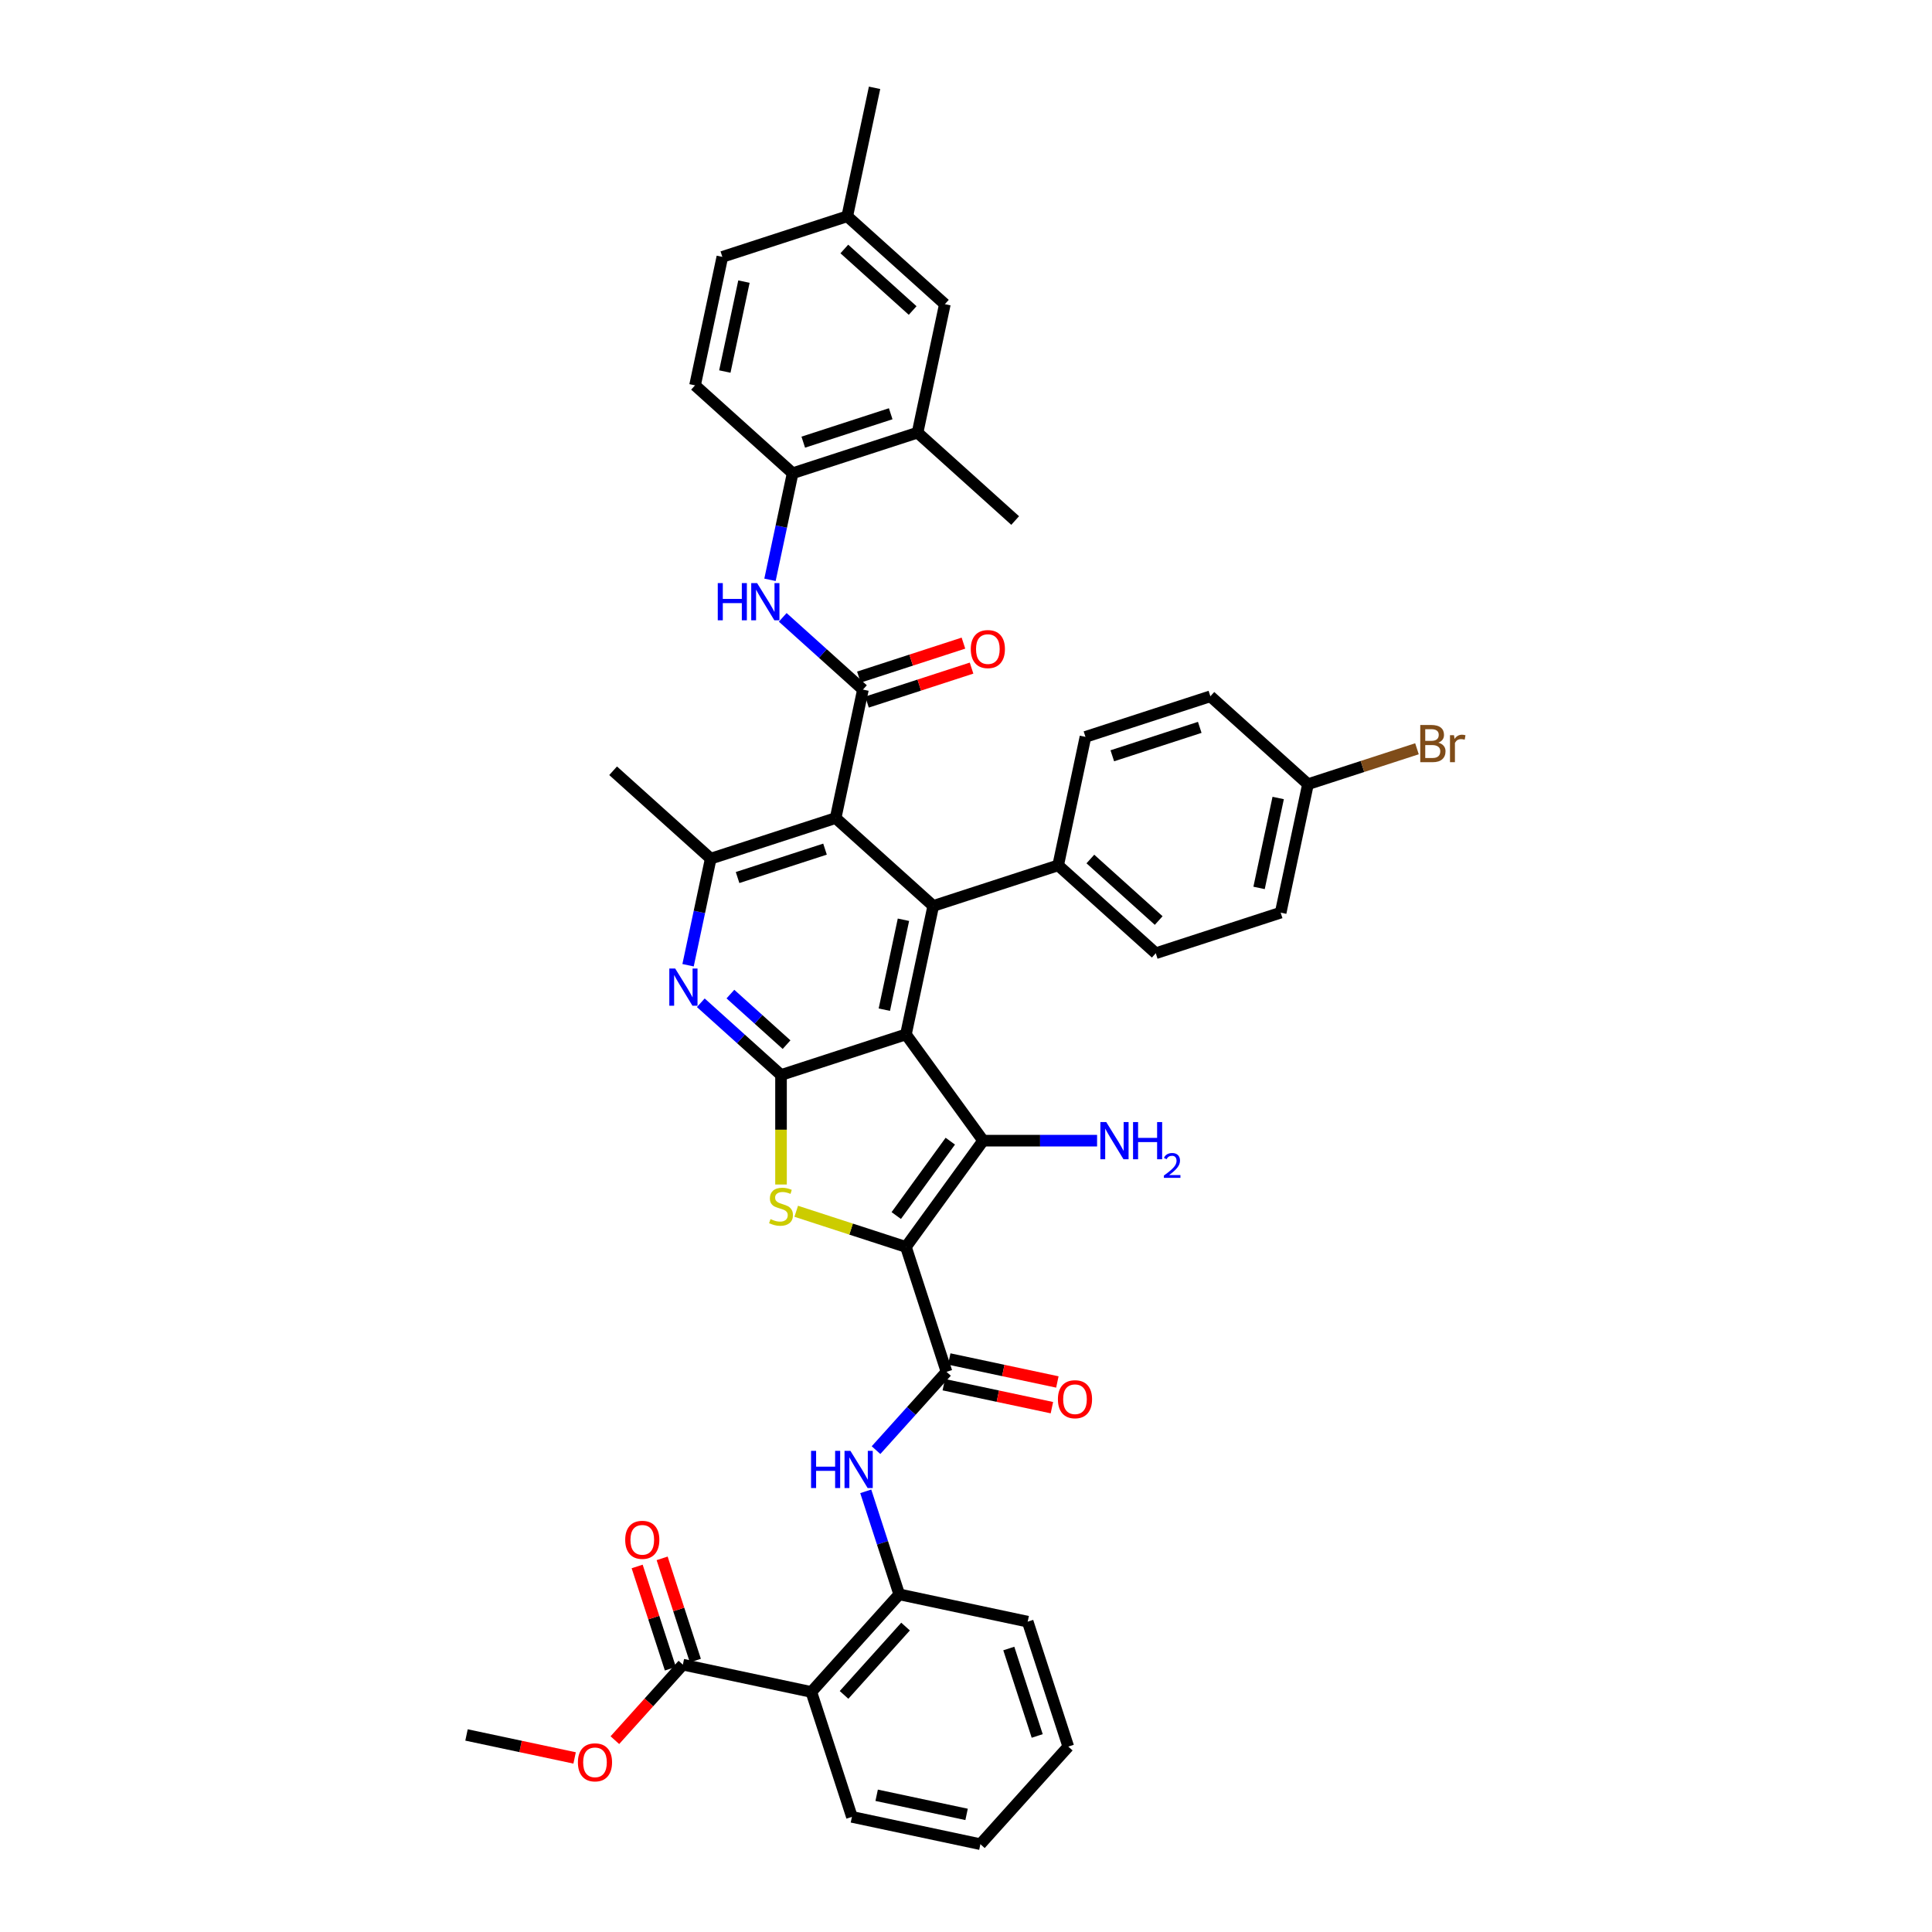 <?xml version='1.0' encoding='iso-8859-1'?>
<svg version='1.1' baseProfile='full'
              xmlns='http://www.w3.org/2000/svg'
                      xmlns:rdkit='http://www.rdkit.org/xml'
                      xmlns:xlink='http://www.w3.org/1999/xlink'
                  xml:space='preserve'
width='1000px' height='1000px' viewBox='0 0 1000 1000'>
<!-- END OF HEADER -->
<rect style='opacity:1.0;fill:#FFFFFF;stroke:none' width='1000' height='1000' x='0' y='0'> </rect>
<path class='bond-1' d='M 468.909,645.407 L 508.868,590.408' style='fill:none;fill-rule:evenodd;stroke:#000000;stroke-width:6px;stroke-linecap:butt;stroke-linejoin:miter;stroke-opacity:1' />
<path class='bond-1' d='M 463.903,629.165 L 491.874,590.666' style='fill:none;fill-rule:evenodd;stroke:#000000;stroke-width:6px;stroke-linecap:butt;stroke-linejoin:miter;stroke-opacity:1' />
<path class='bond-3' d='M 468.909,645.407 L 440.518,636.182' style='fill:none;fill-rule:evenodd;stroke:#000000;stroke-width:6px;stroke-linecap:butt;stroke-linejoin:miter;stroke-opacity:1' />
<path class='bond-3' d='M 440.518,636.182 L 412.127,626.957' style='fill:none;fill-rule:evenodd;stroke:#CCCC00;stroke-width:6px;stroke-linecap:butt;stroke-linejoin:miter;stroke-opacity:1' />
<path class='bond-7' d='M 468.909,645.407 L 489.917,710.061' style='fill:none;fill-rule:evenodd;stroke:#000000;stroke-width:6px;stroke-linecap:butt;stroke-linejoin:miter;stroke-opacity:1' />
<path class='bond-0' d='M 468.909,535.41 L 508.868,590.408' style='fill:none;fill-rule:evenodd;stroke:#000000;stroke-width:6px;stroke-linecap:butt;stroke-linejoin:miter;stroke-opacity:1' />
<path class='bond-5' d='M 468.909,535.41 L 483.043,468.913' style='fill:none;fill-rule:evenodd;stroke:#000000;stroke-width:6px;stroke-linecap:butt;stroke-linejoin:miter;stroke-opacity:1' />
<path class='bond-5' d='M 457.73,522.608 L 467.624,476.061' style='fill:none;fill-rule:evenodd;stroke:#000000;stroke-width:6px;stroke-linecap:butt;stroke-linejoin:miter;stroke-opacity:1' />
<path class='bond-41' d='M 468.909,535.41 L 404.254,556.417' style='fill:none;fill-rule:evenodd;stroke:#000000;stroke-width:6px;stroke-linecap:butt;stroke-linejoin:miter;stroke-opacity:1' />
<path class='bond-20' d='M 508.868,590.408 L 538.358,590.408' style='fill:none;fill-rule:evenodd;stroke:#000000;stroke-width:6px;stroke-linecap:butt;stroke-linejoin:miter;stroke-opacity:1' />
<path class='bond-20' d='M 538.358,590.408 L 567.849,590.408' style='fill:none;fill-rule:evenodd;stroke:#0000FF;stroke-width:6px;stroke-linecap:butt;stroke-linejoin:miter;stroke-opacity:1' />
<path class='bond-2' d='M 404.254,556.417 L 404.254,584.759' style='fill:none;fill-rule:evenodd;stroke:#000000;stroke-width:6px;stroke-linecap:butt;stroke-linejoin:miter;stroke-opacity:1' />
<path class='bond-2' d='M 404.254,584.759 L 404.254,613.101' style='fill:none;fill-rule:evenodd;stroke:#CCCC00;stroke-width:6px;stroke-linecap:butt;stroke-linejoin:miter;stroke-opacity:1' />
<path class='bond-8' d='M 404.254,556.417 L 383.495,537.725' style='fill:none;fill-rule:evenodd;stroke:#000000;stroke-width:6px;stroke-linecap:butt;stroke-linejoin:miter;stroke-opacity:1' />
<path class='bond-8' d='M 383.495,537.725 L 362.735,519.033' style='fill:none;fill-rule:evenodd;stroke:#0000FF;stroke-width:6px;stroke-linecap:butt;stroke-linejoin:miter;stroke-opacity:1' />
<path class='bond-8' d='M 407.124,540.706 L 392.592,527.621' style='fill:none;fill-rule:evenodd;stroke:#000000;stroke-width:6px;stroke-linecap:butt;stroke-linejoin:miter;stroke-opacity:1' />
<path class='bond-8' d='M 392.592,527.621 L 378.061,514.537' style='fill:none;fill-rule:evenodd;stroke:#0000FF;stroke-width:6px;stroke-linecap:butt;stroke-linejoin:miter;stroke-opacity:1' />
<path class='bond-4' d='M 432.523,423.425 L 483.043,468.913' style='fill:none;fill-rule:evenodd;stroke:#000000;stroke-width:6px;stroke-linecap:butt;stroke-linejoin:miter;stroke-opacity:1' />
<path class='bond-6' d='M 432.523,423.425 L 446.657,356.928' style='fill:none;fill-rule:evenodd;stroke:#000000;stroke-width:6px;stroke-linecap:butt;stroke-linejoin:miter;stroke-opacity:1' />
<path class='bond-42' d='M 432.523,423.425 L 367.868,444.432' style='fill:none;fill-rule:evenodd;stroke:#000000;stroke-width:6px;stroke-linecap:butt;stroke-linejoin:miter;stroke-opacity:1' />
<path class='bond-42' d='M 427.026,439.507 L 381.768,454.212' style='fill:none;fill-rule:evenodd;stroke:#000000;stroke-width:6px;stroke-linecap:butt;stroke-linejoin:miter;stroke-opacity:1' />
<path class='bond-16' d='M 483.043,468.913 L 547.698,447.906' style='fill:none;fill-rule:evenodd;stroke:#000000;stroke-width:6px;stroke-linecap:butt;stroke-linejoin:miter;stroke-opacity:1' />
<path class='bond-11' d='M 446.657,356.928 L 425.897,338.236' style='fill:none;fill-rule:evenodd;stroke:#000000;stroke-width:6px;stroke-linecap:butt;stroke-linejoin:miter;stroke-opacity:1' />
<path class='bond-11' d='M 425.897,338.236 L 405.138,319.544' style='fill:none;fill-rule:evenodd;stroke:#0000FF;stroke-width:6px;stroke-linecap:butt;stroke-linejoin:miter;stroke-opacity:1' />
<path class='bond-18' d='M 448.758,363.394 L 475.817,354.602' style='fill:none;fill-rule:evenodd;stroke:#000000;stroke-width:6px;stroke-linecap:butt;stroke-linejoin:miter;stroke-opacity:1' />
<path class='bond-18' d='M 475.817,354.602 L 502.875,345.81' style='fill:none;fill-rule:evenodd;stroke:#FF0000;stroke-width:6px;stroke-linecap:butt;stroke-linejoin:miter;stroke-opacity:1' />
<path class='bond-18' d='M 444.556,350.463 L 471.615,341.671' style='fill:none;fill-rule:evenodd;stroke:#000000;stroke-width:6px;stroke-linecap:butt;stroke-linejoin:miter;stroke-opacity:1' />
<path class='bond-18' d='M 471.615,341.671 L 498.674,332.879' style='fill:none;fill-rule:evenodd;stroke:#FF0000;stroke-width:6px;stroke-linecap:butt;stroke-linejoin:miter;stroke-opacity:1' />
<path class='bond-12' d='M 489.917,710.061 L 471.673,730.323' style='fill:none;fill-rule:evenodd;stroke:#000000;stroke-width:6px;stroke-linecap:butt;stroke-linejoin:miter;stroke-opacity:1' />
<path class='bond-12' d='M 471.673,730.323 L 453.429,750.585' style='fill:none;fill-rule:evenodd;stroke:#0000FF;stroke-width:6px;stroke-linecap:butt;stroke-linejoin:miter;stroke-opacity:1' />
<path class='bond-19' d='M 488.503,716.711 L 516.483,722.658' style='fill:none;fill-rule:evenodd;stroke:#000000;stroke-width:6px;stroke-linecap:butt;stroke-linejoin:miter;stroke-opacity:1' />
<path class='bond-19' d='M 516.483,722.658 L 544.462,728.605' style='fill:none;fill-rule:evenodd;stroke:#FF0000;stroke-width:6px;stroke-linecap:butt;stroke-linejoin:miter;stroke-opacity:1' />
<path class='bond-19' d='M 491.33,703.412 L 519.31,709.359' style='fill:none;fill-rule:evenodd;stroke:#000000;stroke-width:6px;stroke-linecap:butt;stroke-linejoin:miter;stroke-opacity:1' />
<path class='bond-19' d='M 519.31,709.359 L 547.289,715.306' style='fill:none;fill-rule:evenodd;stroke:#FF0000;stroke-width:6px;stroke-linecap:butt;stroke-linejoin:miter;stroke-opacity:1' />
<path class='bond-9' d='M 356.141,499.603 L 362.005,472.018' style='fill:none;fill-rule:evenodd;stroke:#0000FF;stroke-width:6px;stroke-linecap:butt;stroke-linejoin:miter;stroke-opacity:1' />
<path class='bond-9' d='M 362.005,472.018 L 367.868,444.432' style='fill:none;fill-rule:evenodd;stroke:#000000;stroke-width:6px;stroke-linecap:butt;stroke-linejoin:miter;stroke-opacity:1' />
<path class='bond-34' d='M 367.868,444.432 L 317.348,398.944' style='fill:none;fill-rule:evenodd;stroke:#000000;stroke-width:6px;stroke-linecap:butt;stroke-linejoin:miter;stroke-opacity:1' />
<path class='bond-10' d='M 419.947,875.757 L 465.435,825.236' style='fill:none;fill-rule:evenodd;stroke:#000000;stroke-width:6px;stroke-linecap:butt;stroke-linejoin:miter;stroke-opacity:1' />
<path class='bond-10' d='M 436.874,877.276 L 468.716,841.912' style='fill:none;fill-rule:evenodd;stroke:#000000;stroke-width:6px;stroke-linecap:butt;stroke-linejoin:miter;stroke-opacity:1' />
<path class='bond-14' d='M 419.947,875.757 L 353.45,861.622' style='fill:none;fill-rule:evenodd;stroke:#000000;stroke-width:6px;stroke-linecap:butt;stroke-linejoin:miter;stroke-opacity:1' />
<path class='bond-33' d='M 419.947,875.757 L 440.954,940.411' style='fill:none;fill-rule:evenodd;stroke:#000000;stroke-width:6px;stroke-linecap:butt;stroke-linejoin:miter;stroke-opacity:1' />
<path class='bond-15' d='M 398.544,300.114 L 404.408,272.529' style='fill:none;fill-rule:evenodd;stroke:#0000FF;stroke-width:6px;stroke-linecap:butt;stroke-linejoin:miter;stroke-opacity:1' />
<path class='bond-15' d='M 404.408,272.529 L 410.271,244.943' style='fill:none;fill-rule:evenodd;stroke:#000000;stroke-width:6px;stroke-linecap:butt;stroke-linejoin:miter;stroke-opacity:1' />
<path class='bond-13' d='M 448.108,771.907 L 456.772,798.572' style='fill:none;fill-rule:evenodd;stroke:#0000FF;stroke-width:6px;stroke-linecap:butt;stroke-linejoin:miter;stroke-opacity:1' />
<path class='bond-13' d='M 456.772,798.572 L 465.435,825.236' style='fill:none;fill-rule:evenodd;stroke:#000000;stroke-width:6px;stroke-linecap:butt;stroke-linejoin:miter;stroke-opacity:1' />
<path class='bond-35' d='M 465.435,825.236 L 531.932,839.37' style='fill:none;fill-rule:evenodd;stroke:#000000;stroke-width:6px;stroke-linecap:butt;stroke-linejoin:miter;stroke-opacity:1' />
<path class='bond-21' d='M 359.916,859.522 L 351.318,833.061' style='fill:none;fill-rule:evenodd;stroke:#000000;stroke-width:6px;stroke-linecap:butt;stroke-linejoin:miter;stroke-opacity:1' />
<path class='bond-21' d='M 351.318,833.061 L 342.721,806.601' style='fill:none;fill-rule:evenodd;stroke:#FF0000;stroke-width:6px;stroke-linecap:butt;stroke-linejoin:miter;stroke-opacity:1' />
<path class='bond-21' d='M 346.985,863.723 L 338.387,837.263' style='fill:none;fill-rule:evenodd;stroke:#000000;stroke-width:6px;stroke-linecap:butt;stroke-linejoin:miter;stroke-opacity:1' />
<path class='bond-21' d='M 338.387,837.263 L 329.79,810.802' style='fill:none;fill-rule:evenodd;stroke:#FF0000;stroke-width:6px;stroke-linecap:butt;stroke-linejoin:miter;stroke-opacity:1' />
<path class='bond-27' d='M 353.45,861.622 L 335.854,881.165' style='fill:none;fill-rule:evenodd;stroke:#000000;stroke-width:6px;stroke-linecap:butt;stroke-linejoin:miter;stroke-opacity:1' />
<path class='bond-27' d='M 335.854,881.165 L 318.257,900.708' style='fill:none;fill-rule:evenodd;stroke:#FF0000;stroke-width:6px;stroke-linecap:butt;stroke-linejoin:miter;stroke-opacity:1' />
<path class='bond-17' d='M 410.271,244.943 L 474.926,223.936' style='fill:none;fill-rule:evenodd;stroke:#000000;stroke-width:6px;stroke-linecap:butt;stroke-linejoin:miter;stroke-opacity:1' />
<path class='bond-17' d='M 415.768,228.861 L 461.026,214.156' style='fill:none;fill-rule:evenodd;stroke:#000000;stroke-width:6px;stroke-linecap:butt;stroke-linejoin:miter;stroke-opacity:1' />
<path class='bond-23' d='M 410.271,244.943 L 359.751,199.455' style='fill:none;fill-rule:evenodd;stroke:#000000;stroke-width:6px;stroke-linecap:butt;stroke-linejoin:miter;stroke-opacity:1' />
<path class='bond-24' d='M 547.698,447.906 L 598.218,493.395' style='fill:none;fill-rule:evenodd;stroke:#000000;stroke-width:6px;stroke-linecap:butt;stroke-linejoin:miter;stroke-opacity:1' />
<path class='bond-24' d='M 564.374,444.625 L 599.738,476.467' style='fill:none;fill-rule:evenodd;stroke:#000000;stroke-width:6px;stroke-linecap:butt;stroke-linejoin:miter;stroke-opacity:1' />
<path class='bond-25' d='M 547.698,447.906 L 561.832,381.41' style='fill:none;fill-rule:evenodd;stroke:#000000;stroke-width:6px;stroke-linecap:butt;stroke-linejoin:miter;stroke-opacity:1' />
<path class='bond-22' d='M 474.926,223.936 L 489.06,157.44' style='fill:none;fill-rule:evenodd;stroke:#000000;stroke-width:6px;stroke-linecap:butt;stroke-linejoin:miter;stroke-opacity:1' />
<path class='bond-36' d='M 474.926,223.936 L 525.446,269.425' style='fill:none;fill-rule:evenodd;stroke:#000000;stroke-width:6px;stroke-linecap:butt;stroke-linejoin:miter;stroke-opacity:1' />
<path class='bond-45' d='M 489.06,157.44 L 438.539,111.951' style='fill:none;fill-rule:evenodd;stroke:#000000;stroke-width:6px;stroke-linecap:butt;stroke-linejoin:miter;stroke-opacity:1' />
<path class='bond-45' d='M 472.384,160.72 L 437.02,128.878' style='fill:none;fill-rule:evenodd;stroke:#000000;stroke-width:6px;stroke-linecap:butt;stroke-linejoin:miter;stroke-opacity:1' />
<path class='bond-29' d='M 359.751,199.455 L 373.885,132.958' style='fill:none;fill-rule:evenodd;stroke:#000000;stroke-width:6px;stroke-linecap:butt;stroke-linejoin:miter;stroke-opacity:1' />
<path class='bond-29' d='M 375.17,192.307 L 385.064,145.76' style='fill:none;fill-rule:evenodd;stroke:#000000;stroke-width:6px;stroke-linecap:butt;stroke-linejoin:miter;stroke-opacity:1' />
<path class='bond-31' d='M 598.218,493.395 L 662.873,472.387' style='fill:none;fill-rule:evenodd;stroke:#000000;stroke-width:6px;stroke-linecap:butt;stroke-linejoin:miter;stroke-opacity:1' />
<path class='bond-30' d='M 561.832,381.41 L 626.487,360.402' style='fill:none;fill-rule:evenodd;stroke:#000000;stroke-width:6px;stroke-linecap:butt;stroke-linejoin:miter;stroke-opacity:1' />
<path class='bond-30' d='M 575.732,391.189 L 620.99,376.484' style='fill:none;fill-rule:evenodd;stroke:#000000;stroke-width:6px;stroke-linecap:butt;stroke-linejoin:miter;stroke-opacity:1' />
<path class='bond-26' d='M 438.539,111.951 L 373.885,132.958' style='fill:none;fill-rule:evenodd;stroke:#000000;stroke-width:6px;stroke-linecap:butt;stroke-linejoin:miter;stroke-opacity:1' />
<path class='bond-37' d='M 438.539,111.951 L 452.674,45.455' style='fill:none;fill-rule:evenodd;stroke:#000000;stroke-width:6px;stroke-linecap:butt;stroke-linejoin:miter;stroke-opacity:1' />
<path class='bond-38' d='M 297.424,909.903 L 269.445,903.956' style='fill:none;fill-rule:evenodd;stroke:#FF0000;stroke-width:6px;stroke-linecap:butt;stroke-linejoin:miter;stroke-opacity:1' />
<path class='bond-38' d='M 269.445,903.956 L 241.465,898.009' style='fill:none;fill-rule:evenodd;stroke:#000000;stroke-width:6px;stroke-linecap:butt;stroke-linejoin:miter;stroke-opacity:1' />
<path class='bond-28' d='M 677.007,405.891 L 626.487,360.402' style='fill:none;fill-rule:evenodd;stroke:#000000;stroke-width:6px;stroke-linecap:butt;stroke-linejoin:miter;stroke-opacity:1' />
<path class='bond-32' d='M 677.007,405.891 L 705.215,396.726' style='fill:none;fill-rule:evenodd;stroke:#000000;stroke-width:6px;stroke-linecap:butt;stroke-linejoin:miter;stroke-opacity:1' />
<path class='bond-32' d='M 705.215,396.726 L 733.422,387.56' style='fill:none;fill-rule:evenodd;stroke:#7F4C19;stroke-width:6px;stroke-linecap:butt;stroke-linejoin:miter;stroke-opacity:1' />
<path class='bond-44' d='M 677.007,405.891 L 662.873,472.387' style='fill:none;fill-rule:evenodd;stroke:#000000;stroke-width:6px;stroke-linecap:butt;stroke-linejoin:miter;stroke-opacity:1' />
<path class='bond-44' d='M 661.588,413.038 L 651.694,459.586' style='fill:none;fill-rule:evenodd;stroke:#000000;stroke-width:6px;stroke-linecap:butt;stroke-linejoin:miter;stroke-opacity:1' />
<path class='bond-43' d='M 440.954,940.411 L 507.45,954.545' style='fill:none;fill-rule:evenodd;stroke:#000000;stroke-width:6px;stroke-linecap:butt;stroke-linejoin:miter;stroke-opacity:1' />
<path class='bond-43' d='M 453.755,929.232 L 500.303,939.126' style='fill:none;fill-rule:evenodd;stroke:#000000;stroke-width:6px;stroke-linecap:butt;stroke-linejoin:miter;stroke-opacity:1' />
<path class='bond-40' d='M 531.932,839.37 L 552.939,904.025' style='fill:none;fill-rule:evenodd;stroke:#000000;stroke-width:6px;stroke-linecap:butt;stroke-linejoin:miter;stroke-opacity:1' />
<path class='bond-40' d='M 522.152,853.27 L 536.857,898.528' style='fill:none;fill-rule:evenodd;stroke:#000000;stroke-width:6px;stroke-linecap:butt;stroke-linejoin:miter;stroke-opacity:1' />
<path class='bond-39' d='M 507.45,954.545 L 552.939,904.025' style='fill:none;fill-rule:evenodd;stroke:#000000;stroke-width:6px;stroke-linecap:butt;stroke-linejoin:miter;stroke-opacity:1' />
<path  class='atom-4' d='M 398.816 631.007
Q 399.033 631.089, 399.931 631.469
Q 400.828 631.85, 401.807 632.095
Q 402.813 632.312, 403.792 632.312
Q 405.614 632.312, 406.675 631.442
Q 407.735 630.545, 407.735 628.995
Q 407.735 627.934, 407.191 627.282
Q 406.675 626.629, 405.859 626.275
Q 405.043 625.922, 403.683 625.514
Q 401.97 624.997, 400.937 624.508
Q 399.931 624.018, 399.197 622.985
Q 398.49 621.952, 398.49 620.212
Q 398.49 617.791, 400.121 616.296
Q 401.78 614.8, 405.043 614.8
Q 407.273 614.8, 409.802 615.861
L 409.176 617.955
Q 406.865 617.003, 405.125 617.003
Q 403.248 617.003, 402.215 617.791
Q 401.182 618.553, 401.209 619.885
Q 401.209 620.919, 401.726 621.544
Q 402.269 622.169, 403.031 622.523
Q 403.819 622.876, 405.125 623.284
Q 406.865 623.828, 407.898 624.372
Q 408.932 624.916, 409.666 626.031
Q 410.427 627.118, 410.427 628.995
Q 410.427 631.66, 408.632 633.101
Q 406.865 634.515, 403.901 634.515
Q 402.188 634.515, 400.883 634.134
Q 399.604 633.781, 398.082 633.155
L 398.816 631.007
' fill='#CCCC00'/>
<path  class='atom-9' d='M 349.478 501.302
L 355.787 511.5
Q 356.413 512.506, 357.419 514.328
Q 358.425 516.15, 358.479 516.258
L 358.479 501.302
L 361.035 501.302
L 361.035 520.555
L 358.398 520.555
L 351.627 509.406
Q 350.838 508.101, 349.995 506.605
Q 349.179 505.109, 348.935 504.647
L 348.935 520.555
L 346.433 520.555
L 346.433 501.302
L 349.478 501.302
' fill='#0000FF'/>
<path  class='atom-12' d='M 371.514 301.813
L 374.124 301.813
L 374.124 309.998
L 383.968 309.998
L 383.968 301.813
L 386.578 301.813
L 386.578 321.066
L 383.968 321.066
L 383.968 312.174
L 374.124 312.174
L 374.124 321.066
L 371.514 321.066
L 371.514 301.813
' fill='#0000FF'/>
<path  class='atom-12' d='M 391.881 301.813
L 398.19 312.011
Q 398.815 313.017, 399.821 314.839
Q 400.827 316.661, 400.882 316.769
L 400.882 301.813
L 403.438 301.813
L 403.438 321.066
L 400.8 321.066
L 394.029 309.917
Q 393.241 308.612, 392.398 307.116
Q 391.582 305.62, 391.337 305.158
L 391.337 321.066
L 388.835 321.066
L 388.835 301.813
L 391.881 301.813
' fill='#0000FF'/>
<path  class='atom-13' d='M 419.805 750.955
L 422.415 750.955
L 422.415 759.14
L 432.259 759.14
L 432.259 750.955
L 434.87 750.955
L 434.87 770.208
L 432.259 770.208
L 432.259 761.316
L 422.415 761.316
L 422.415 770.208
L 419.805 770.208
L 419.805 750.955
' fill='#0000FF'/>
<path  class='atom-13' d='M 440.172 750.955
L 446.481 761.153
Q 447.106 762.159, 448.112 763.981
Q 449.119 765.803, 449.173 765.911
L 449.173 750.955
L 451.729 750.955
L 451.729 770.208
L 449.091 770.208
L 442.32 759.059
Q 441.532 757.754, 440.689 756.258
Q 439.873 754.762, 439.628 754.3
L 439.628 770.208
L 437.127 770.208
L 437.127 750.955
L 440.172 750.955
' fill='#0000FF'/>
<path  class='atom-19' d='M 502.474 335.975
Q 502.474 331.353, 504.758 328.769
Q 507.042 326.186, 511.312 326.186
Q 515.581 326.186, 517.865 328.769
Q 520.149 331.353, 520.149 335.975
Q 520.149 340.652, 517.838 343.317
Q 515.527 345.955, 511.312 345.955
Q 507.07 345.955, 504.758 343.317
Q 502.474 340.68, 502.474 335.975
M 511.312 343.78
Q 514.249 343.78, 515.826 341.822
Q 517.43 339.837, 517.43 335.975
Q 517.43 332.195, 515.826 330.292
Q 514.249 328.361, 511.312 328.361
Q 508.375 328.361, 506.77 330.265
Q 505.193 332.168, 505.193 335.975
Q 505.193 339.864, 506.77 341.822
Q 508.375 343.78, 511.312 343.78
' fill='#FF0000'/>
<path  class='atom-20' d='M 547.575 724.25
Q 547.575 719.627, 549.859 717.044
Q 552.144 714.461, 556.413 714.461
Q 560.682 714.461, 562.966 717.044
Q 565.25 719.627, 565.25 724.25
Q 565.25 728.927, 562.939 731.592
Q 560.628 734.23, 556.413 734.23
Q 552.171 734.23, 549.859 731.592
Q 547.575 728.954, 547.575 724.25
M 556.413 732.054
Q 559.35 732.054, 560.927 730.096
Q 562.531 728.111, 562.531 724.25
Q 562.531 720.47, 560.927 718.567
Q 559.35 716.636, 556.413 716.636
Q 553.476 716.636, 551.872 718.539
Q 550.294 720.443, 550.294 724.25
Q 550.294 728.138, 551.872 730.096
Q 553.476 732.054, 556.413 732.054
' fill='#FF0000'/>
<path  class='atom-21' d='M 572.594 580.782
L 578.903 590.979
Q 579.528 591.985, 580.534 593.807
Q 581.54 595.629, 581.595 595.738
L 581.595 580.782
L 584.151 580.782
L 584.151 600.034
L 581.513 600.034
L 574.742 588.885
Q 573.954 587.58, 573.111 586.085
Q 572.295 584.589, 572.05 584.127
L 572.05 600.034
L 569.548 600.034
L 569.548 580.782
L 572.594 580.782
' fill='#0000FF'/>
<path  class='atom-21' d='M 586.462 580.782
L 589.073 580.782
L 589.073 588.967
L 598.917 588.967
L 598.917 580.782
L 601.527 580.782
L 601.527 600.034
L 598.917 600.034
L 598.917 591.142
L 589.073 591.142
L 589.073 600.034
L 586.462 600.034
L 586.462 580.782
' fill='#0000FF'/>
<path  class='atom-21' d='M 602.46 599.359
Q 602.927 598.157, 604.04 597.493
Q 605.152 596.811, 606.696 596.811
Q 608.616 596.811, 609.693 597.851
Q 610.77 598.892, 610.77 600.741
Q 610.77 602.625, 609.37 604.384
Q 607.988 606.143, 605.116 608.225
L 610.985 608.225
L 610.985 609.661
L 602.424 609.661
L 602.424 608.458
Q 604.793 606.771, 606.193 605.515
Q 607.611 604.259, 608.293 603.128
Q 608.975 601.997, 608.975 600.831
Q 608.975 599.61, 608.365 598.928
Q 607.755 598.246, 606.696 598.246
Q 605.673 598.246, 604.991 598.659
Q 604.309 599.072, 603.824 599.987
L 602.46 599.359
' fill='#0000FF'/>
<path  class='atom-22' d='M 323.605 797.022
Q 323.605 792.399, 325.889 789.816
Q 328.174 787.233, 332.443 787.233
Q 336.712 787.233, 338.996 789.816
Q 341.28 792.399, 341.28 797.022
Q 341.28 801.699, 338.969 804.364
Q 336.658 807.002, 332.443 807.002
Q 328.201 807.002, 325.889 804.364
Q 323.605 801.727, 323.605 797.022
M 332.443 804.827
Q 335.38 804.827, 336.957 802.869
Q 338.561 800.884, 338.561 797.022
Q 338.561 793.242, 336.957 791.339
Q 335.38 789.408, 332.443 789.408
Q 329.506 789.408, 327.902 791.312
Q 326.324 793.215, 326.324 797.022
Q 326.324 800.911, 327.902 802.869
Q 329.506 804.827, 332.443 804.827
' fill='#FF0000'/>
<path  class='atom-28' d='M 299.124 912.197
Q 299.124 907.574, 301.408 904.991
Q 303.692 902.408, 307.962 902.408
Q 312.231 902.408, 314.515 904.991
Q 316.799 907.574, 316.799 912.197
Q 316.799 916.874, 314.488 919.539
Q 312.176 922.177, 307.962 922.177
Q 303.72 922.177, 301.408 919.539
Q 299.124 916.902, 299.124 912.197
M 307.962 920.001
Q 310.898 920.001, 312.476 918.044
Q 314.08 916.059, 314.08 912.197
Q 314.08 908.417, 312.476 906.514
Q 310.898 904.583, 307.962 904.583
Q 305.025 904.583, 303.42 906.487
Q 301.843 908.39, 301.843 912.197
Q 301.843 916.086, 303.42 918.044
Q 305.025 920.001, 307.962 920.001
' fill='#FF0000'/>
<path  class='atom-33' d='M 744.476 384.394
Q 746.325 384.91, 747.25 386.053
Q 748.201 387.167, 748.201 388.826
Q 748.201 391.491, 746.488 393.014
Q 744.802 394.51, 741.594 394.51
L 735.122 394.51
L 735.122 375.257
L 740.805 375.257
Q 744.095 375.257, 745.754 376.59
Q 747.413 377.922, 747.413 380.369
Q 747.413 383.279, 744.476 384.394
M 737.705 377.432
L 737.705 383.469
L 740.805 383.469
Q 742.709 383.469, 743.687 382.708
Q 744.694 381.919, 744.694 380.369
Q 744.694 377.432, 740.805 377.432
L 737.705 377.432
M 741.594 392.334
Q 743.47 392.334, 744.476 391.437
Q 745.482 390.539, 745.482 388.826
Q 745.482 387.249, 744.367 386.46
Q 743.28 385.645, 741.186 385.645
L 737.705 385.645
L 737.705 392.334
L 741.594 392.334
' fill='#7F4C19'/>
<path  class='atom-33' d='M 752.579 380.532
L 752.879 382.463
Q 754.347 380.288, 756.74 380.288
Q 757.501 380.288, 758.535 380.56
L 758.127 382.844
Q 756.958 382.572, 756.305 382.572
Q 755.163 382.572, 754.401 383.034
Q 753.667 383.469, 753.069 384.53
L 753.069 394.51
L 750.513 394.51
L 750.513 380.532
L 752.579 380.532
' fill='#7F4C19'/>
</svg>
